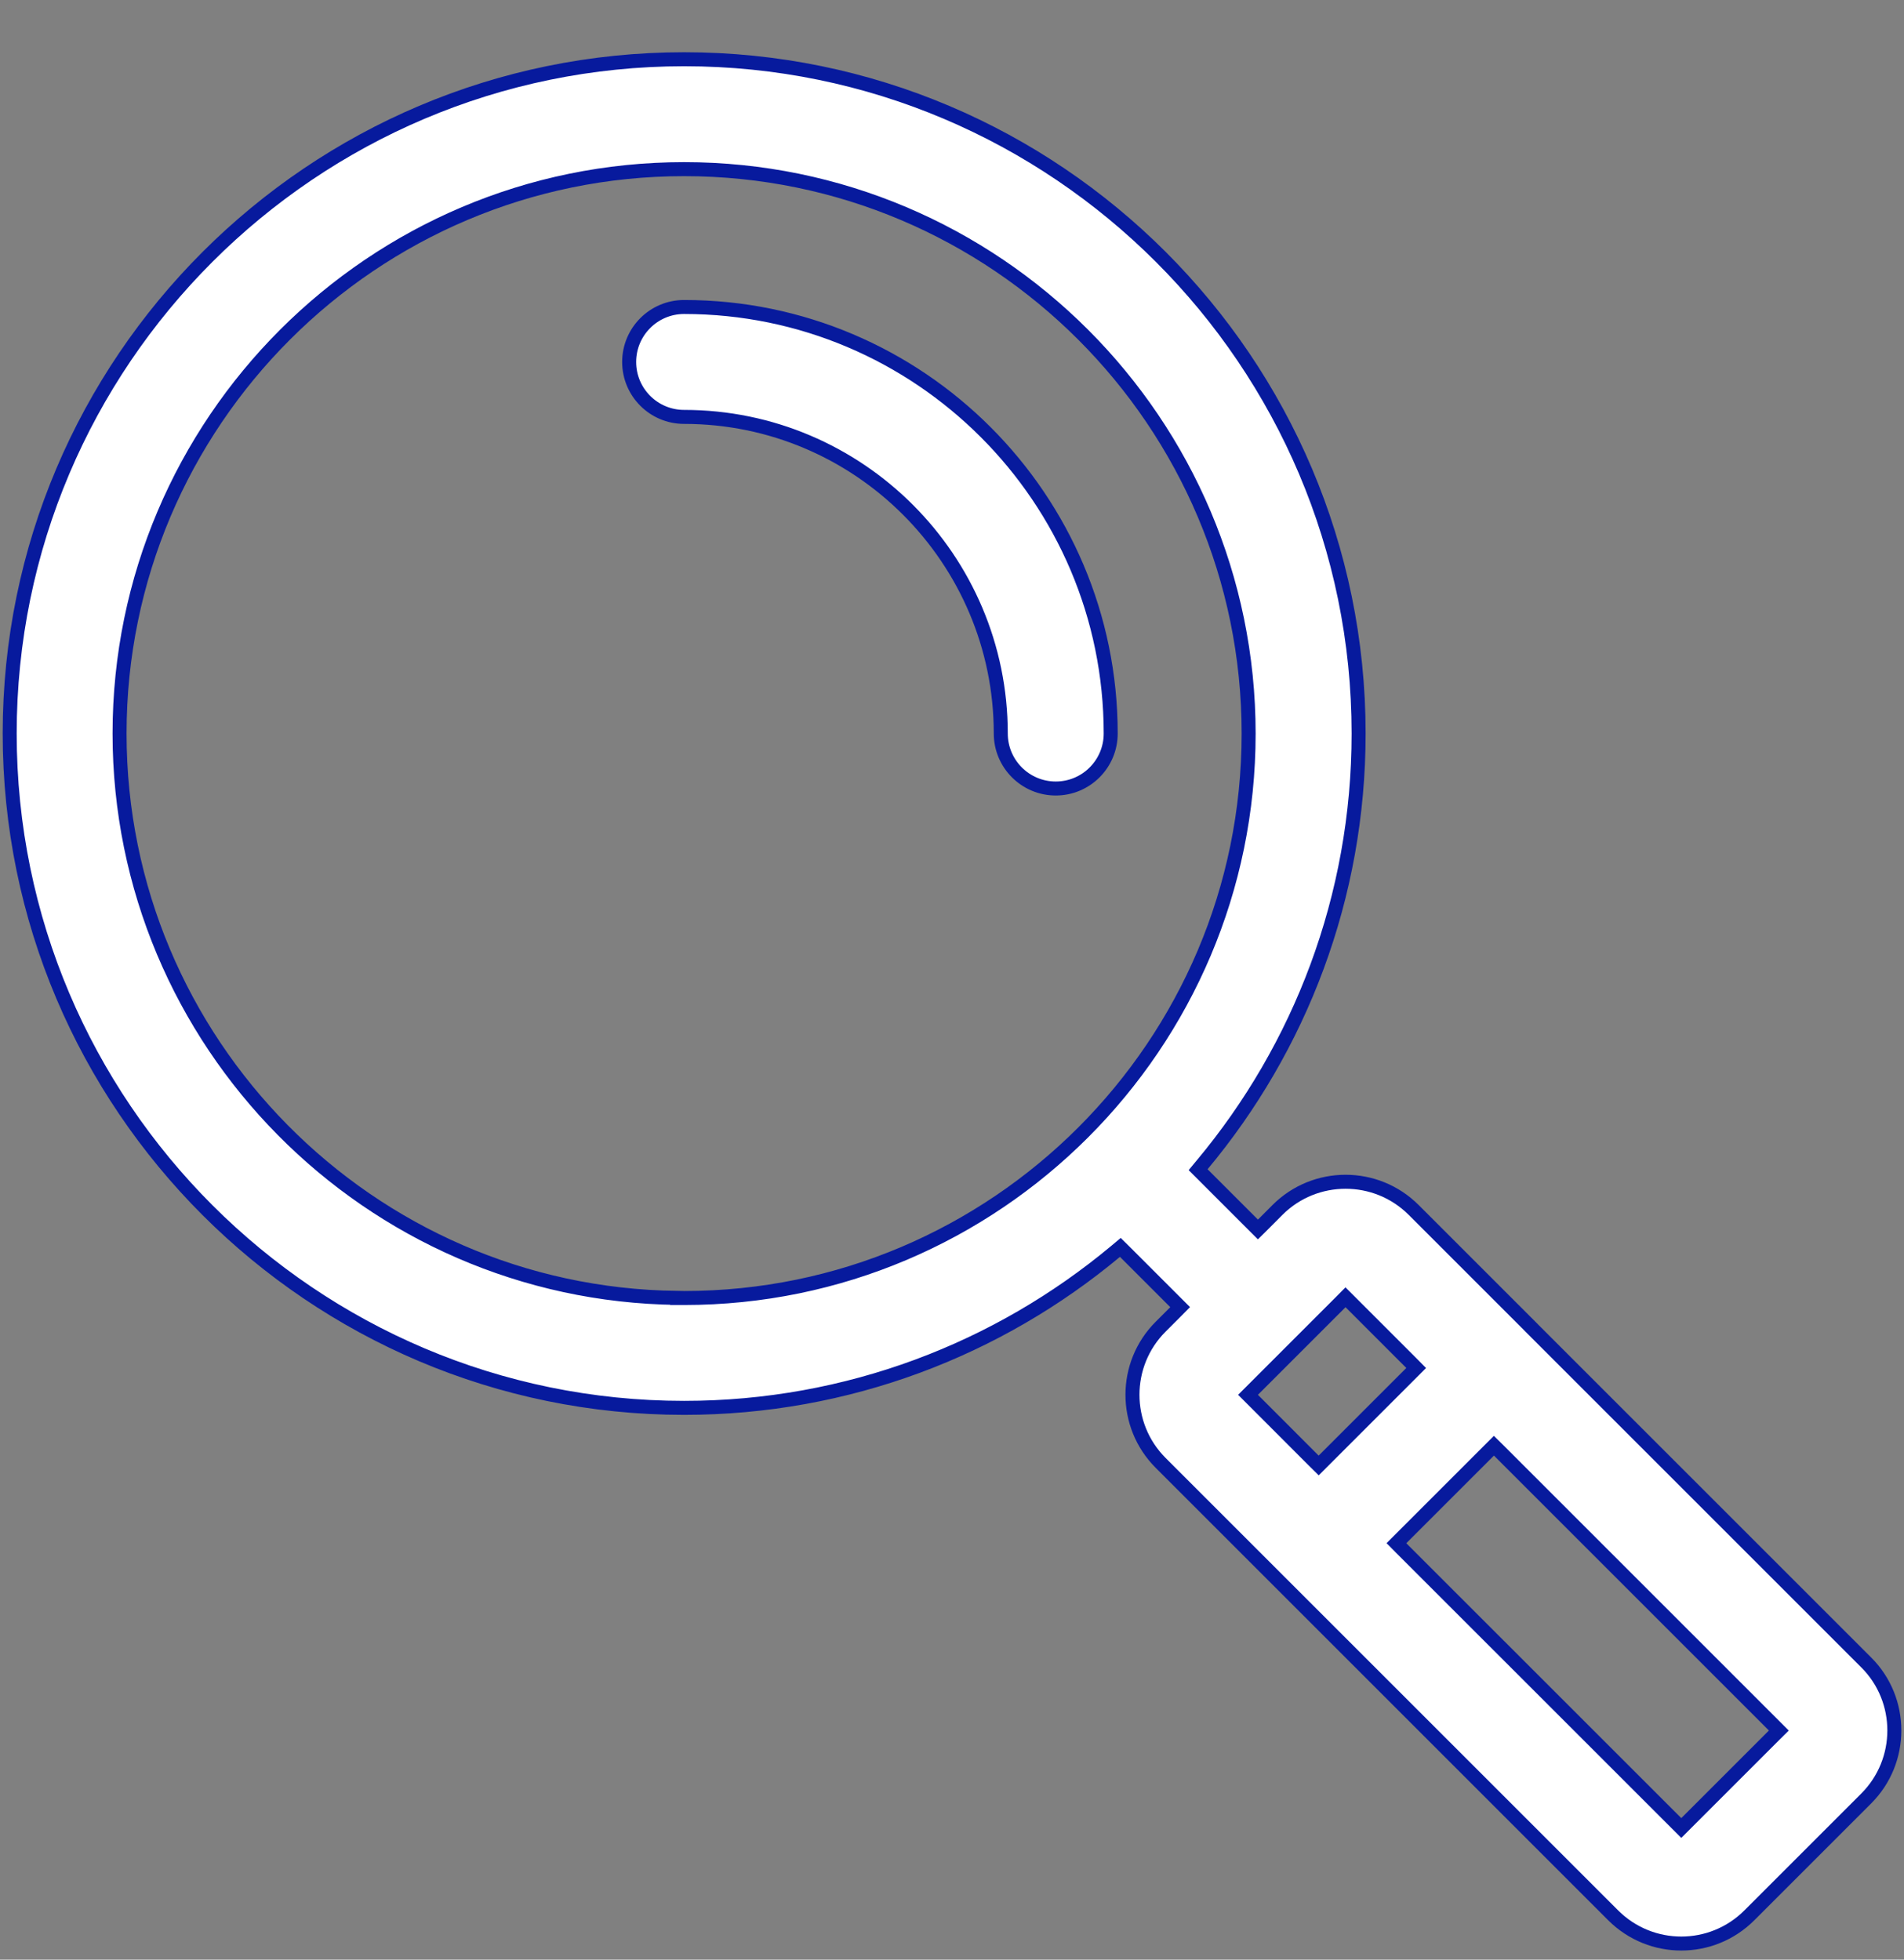 <?xml version="1.0" encoding="UTF-8"?>
<svg xmlns="http://www.w3.org/2000/svg" width="34" height="35" viewBox="0 0 34 35" fill="none">
  <rect x="0" y="0" width="34" height="35" fill="#808080" stroke="none"/>
  <path d="M33.325 29.692L33.326 29.692C33.995 30.362 33.995 31.452 33.325 32.122L31.238 34.209L31.238 34.209C30.566 34.881 29.479 34.88 28.807 34.209L20.725 26.127C20.725 26.127 20.725 26.127 20.725 26.127C20.055 25.456 20.055 24.366 20.725 23.696C20.725 23.696 20.725 23.696 20.725 23.696L20.986 23.435L21.074 23.346L20.986 23.258L20.087 22.359L20.006 22.279L19.919 22.352C17.829 24.095 15.143 25.145 12.216 25.145C5.576 25.145 0.173 19.742 0.173 13.101C0.173 6.46 5.576 1.058 12.217 1.058C18.858 1.058 24.261 6.46 24.261 13.101C24.261 16.028 23.211 18.714 21.468 20.803L21.395 20.891L21.476 20.972L22.375 21.871L22.463 21.959L22.552 21.871L22.812 21.61C23.483 20.939 24.573 20.939 25.244 21.61L27.335 23.701V23.702L27.372 23.739L33.325 29.692ZM2.135 13.101C2.135 18.618 6.59 23.114 12.091 23.181V23.183H12.216C17.775 23.183 22.297 18.661 22.297 13.102C22.297 7.543 17.775 3.021 12.216 3.021C6.658 3.021 2.135 7.542 2.135 13.101ZM22.374 24.824L22.286 24.912L22.374 25L23.459 26.086L23.548 26.174L23.636 26.086L25.201 24.521L25.289 24.433L25.201 24.344L24.116 23.259L24.027 23.17L23.939 23.259L22.374 24.824ZM29.935 32.561L30.023 32.649L30.111 32.561L31.676 30.996L31.765 30.908L31.676 30.819L26.766 25.909L26.677 25.821L26.589 25.909L25.024 27.474L24.936 27.562L25.024 27.651L29.935 32.561Z" fill="white" stroke="#071A9D" stroke-width="0.25"></path>
  <path d="M11.235 6.465C11.235 5.923 11.674 5.483 12.216 5.483C16.417 5.483 19.834 8.901 19.834 13.101C19.834 13.643 19.395 14.083 18.853 14.083C18.311 14.083 17.871 13.643 17.871 13.101C17.871 9.983 15.334 7.446 12.216 7.446C11.674 7.446 11.235 7.007 11.235 6.465Z" fill="white" stroke="#071A9D" stroke-width="0.25"></path>
</svg>
